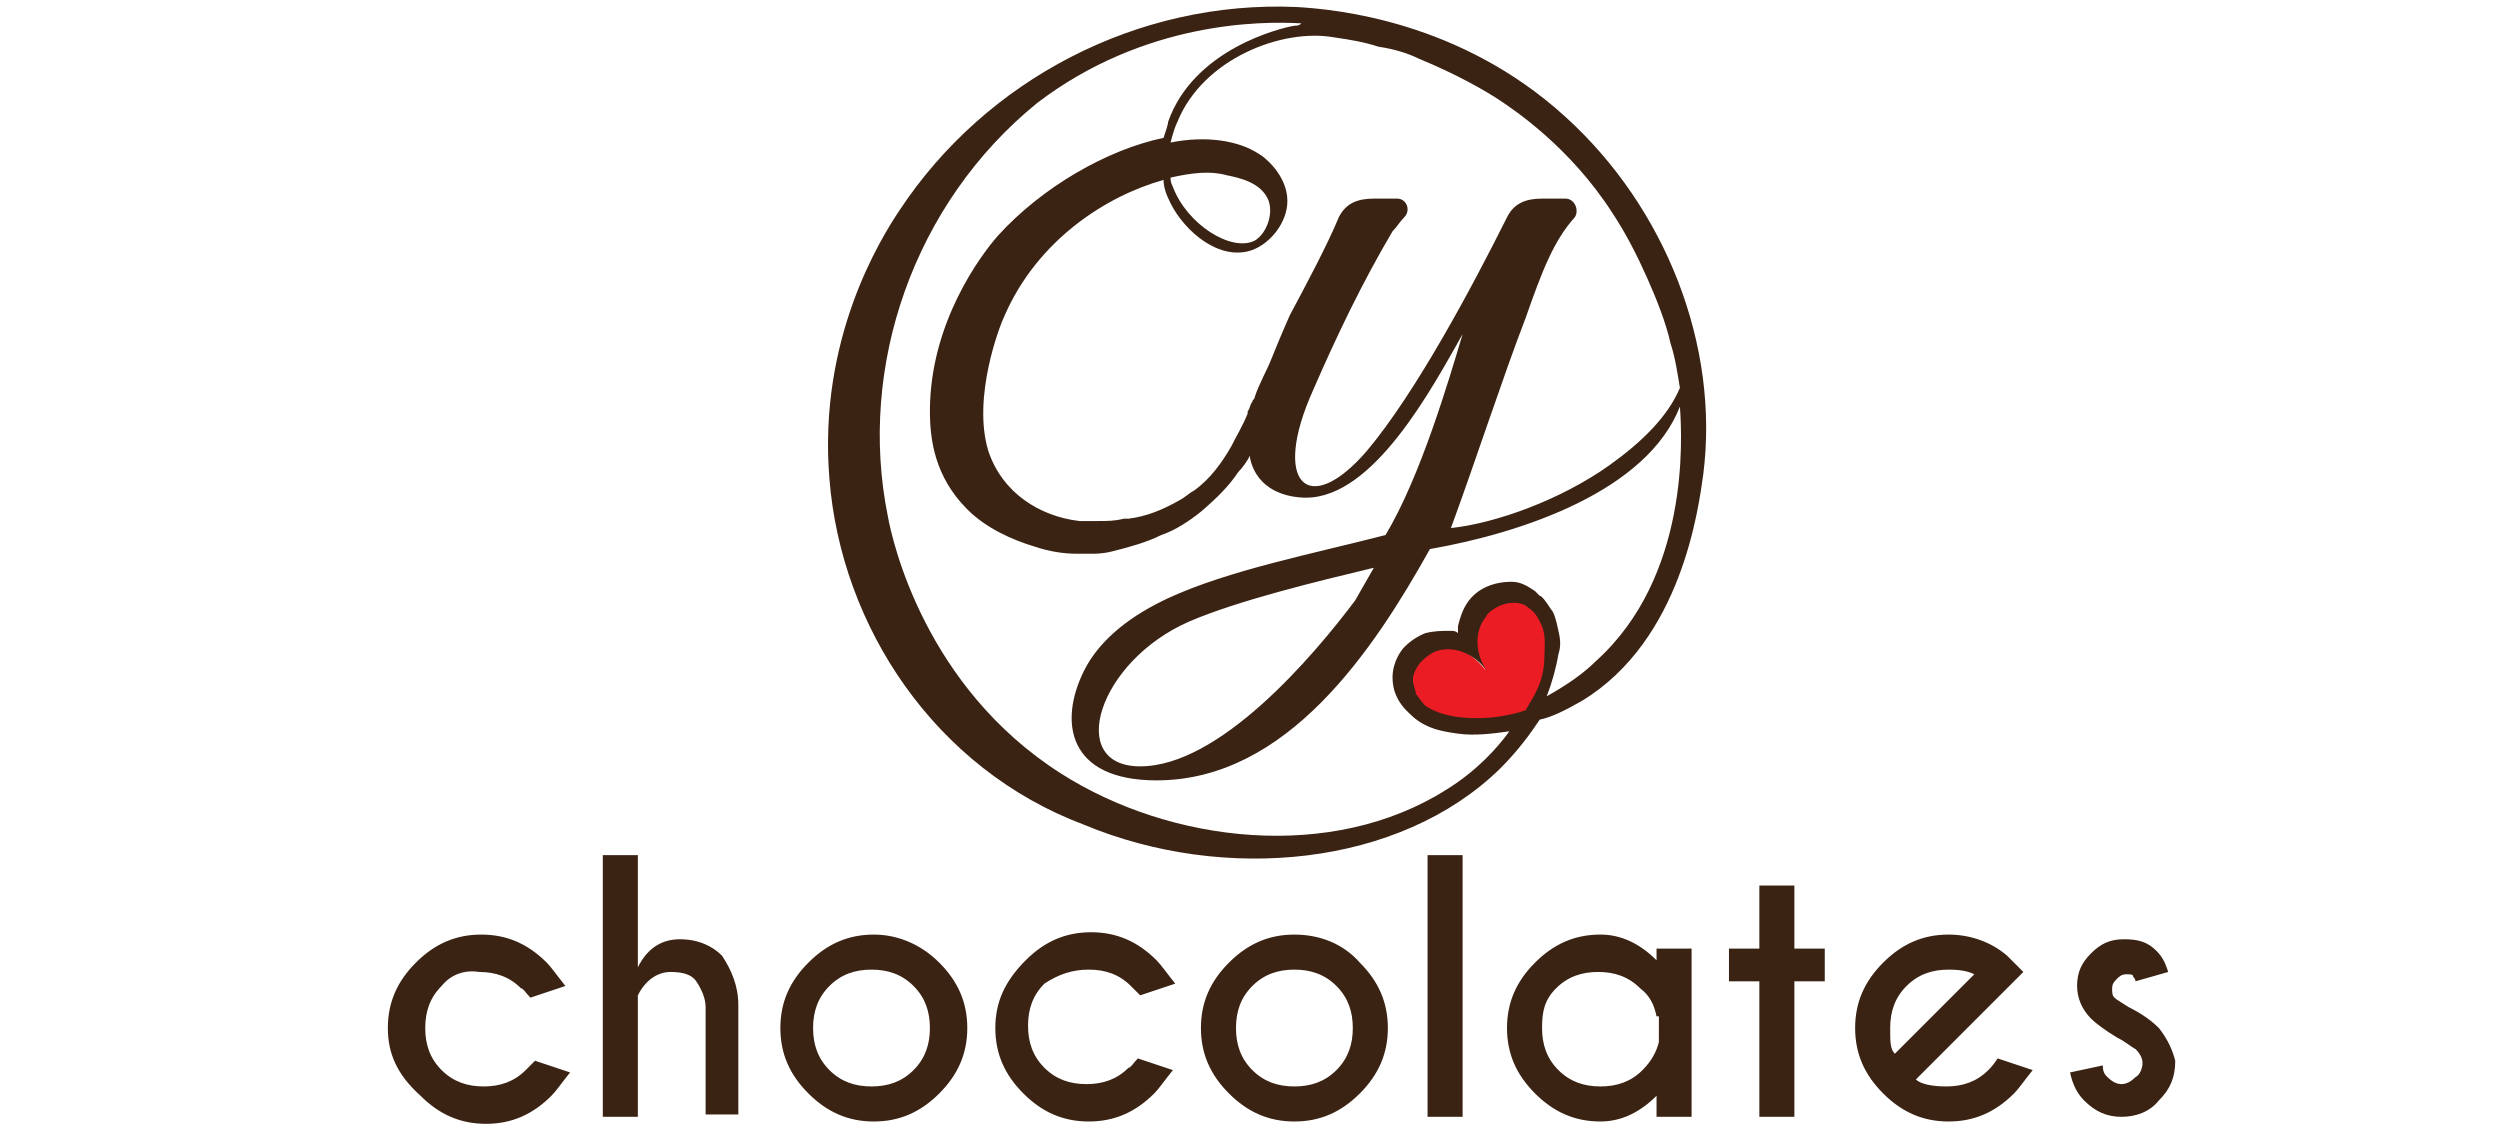 <?xml version="1.0" encoding="utf-8"?>
<!-- Generator: Adobe Illustrator 19.2.1, SVG Export Plug-In . SVG Version: 6.00 Build 0)  -->
<!DOCTYPE svg PUBLIC "-//W3C//DTD SVG 1.1//EN" "http://www.w3.org/Graphics/SVG/1.1/DTD/svg11.dtd">
<svg version="1.1" id="Layer_1" xmlns="http://www.w3.org/2000/svg" xmlns:xlink="http://www.w3.org/1999/xlink" x="0px" y="0px"
	 viewBox="0 0 107 49" style="enable-background:new 0 0 107 49;" xml:space="preserve">
<style type="text/css">
	.st0{fill:#EC1C24;}
	.st1{fill:#3B2314;}
</style>
<path id="Red" class="st0" d="M66.4,28c0-0.4,0.1-0.9-0.3-1.6c-0.1-0.2-0.2-0.5-0.6-0.7c-0.1-0.1-0.4-0.2-0.7-0.2
	c-0.7,0-1.3,0.6-1.3,0.6c-0.5,0.6-0.5,1.7,0.1,2.6c-0.7-0.9-1.7-1.3-2.5-1c0,0,0,0,0,0c0,0-0.8,0.4-0.9,1.1
	c-0.1,0.4,0.1,0.7,0.1,0.9c0.1,0.1,0.2,0.3,0.4,0.5c0.3,0.3,0.8,0.5,1.7,0.6c1,0.1,2,0,3-0.3c0.2-0.3,0.3-0.5,0.4-0.8
	C66.1,29.2,66.3,28.7,66.4,28z"/>
<path id="Brown" class="st1" d="M35.5,20.5c-0.5-6,2.2-10.3,3-11.5c3.7-5.6,10.2-9,17-8.7c1.7,0.1,7,0.6,11.5,4.7
	c4.3,3.9,6.6,9.8,5.9,15.3c-0.2,1.4-0.9,7.1-5.2,9.7c-0.7,0.4-1.3,0.7-1.8,0.8c-0.4,0.6-0.9,1.3-1.7,2.1c-4.3,4.2-11.8,4.9-17.8,2.4
	C40,32.9,36,26.8,35.5,20.5z M65.9,26.6c-0.1-0.2-0.2-0.4-0.5-0.6c-0.1-0.1-0.3-0.2-0.6-0.2c-0.7,0-1.2,0.5-1.2,0.6
	c-0.5,0.6-0.5,1.6,0.1,2.4c-0.6-0.9-1.6-1.2-2.3-0.9c0,0,0,0,0,0c0,0-0.7,0.3-0.9,1c-0.1,0.3,0.1,0.6,0.1,0.8
	c0.1,0.1,0.2,0.3,0.4,0.5c0.3,0.2,0.7,0.4,1.5,0.5c0.9,0.1,1.9,0,2.8-0.3c0.1-0.2,0.3-0.5,0.4-0.7c0.2-0.4,0.4-0.9,0.4-1.6
	C66.1,27.7,66.2,27.1,65.9,26.6z M50.4,5.2c-0.1,0.2-0.2,0.5-0.3,0.9C51.6,5.8,53,6,53.9,6.6c0.2,0.1,1.2,0.9,1.2,2
	c0,0.9-0.7,1.8-1.5,2.1c-1.4,0.5-2.9-0.8-3.5-2c-0.2-0.4-0.3-0.7-0.3-1c-2.5,0.7-5.4,2.6-6.8,5.8c-0.2,0.4-1.4,3.5-0.7,5.8
	c0.6,1.8,2.2,2.8,3.9,3c0.3,0,0.6,0,0.8,0c0.4,0,0.7,0,1.1-0.1c0,0,0.1,0,0.1,0c0,0,0.1,0,0.1,0c0.8-0.1,1.5-0.4,2.2-0.8
	c0.2-0.1,0.4-0.3,0.6-0.4c0.7-0.5,1.2-1.2,1.6-1.9c0.2-0.4,0.5-0.9,0.7-1.4c0,0,0-0.1,0-0.1c0,0,0,0,0,0c0,0,0,0,0,0
	c0.1-0.1,0.1-0.3,0.2-0.4c0-0.1,0.1-0.1,0.1-0.2c0.2-0.6,0.5-1.1,0.7-1.6c0,0,0,0,0,0c0.4-1,0.8-1.9,0.8-1.9c0.8-1.5,1.6-3,2.1-4.2
	c0.3-0.6,0.8-0.8,1.5-0.8h1c0.4,0,0.6,0.5,0.3,0.8c-0.2,0.2-0.3,0.4-0.5,0.6c-1.3,2.2-2.4,4.5-3.4,6.8c-1.8,4-0.2,5.5,2.3,2.6
	c2.1-2.5,4.5-7,6-10c0.3-0.6,0.8-0.8,1.5-0.8H67c0.4,0,0.6,0.5,0.4,0.8c-0.9,1-1.4,2.3-2.1,4.3c-1,2.6-2.1,6-3.2,9
	c1.9-0.2,4.7-1.2,6.8-2.7c1.4-1,2.5-2.1,3-3.3c-0.1-0.6-0.2-1.3-0.4-1.9c-0.2-0.9-0.6-1.9-1-2.8c-0.4-0.9-0.9-1.9-1.5-2.8
	c-1.8-2.8-4.2-4.4-4.8-4.8c-0.6-0.4-1.8-1.1-3.5-1.8c-0.4-0.2-1-0.4-1.7-0.5c-0.6-0.2-1.2-0.3-1.9-0.4C54.9,1.2,51.5,2.5,50.4,5.2z
	 M50.2,8c0.6,1.6,2.5,2.8,3.5,2.3c0.5-0.3,0.8-1.1,0.6-1.7c-0.3-0.8-1.3-1-1.8-1.1c-0.7-0.2-1.5-0.1-2.4,0.1
	C50.1,7.7,50.1,7.8,50.2,8z M38,22.1c0.2,1.1,1.6,7.3,7.4,11c4.7,3,11.6,3.8,16.5,0.7c1.3-0.8,2.2-1.8,2.7-2.5
	c-0.7,0.1-1.5,0.2-2.2,0.1c-0.7-0.1-1.3-0.2-1.9-0.7c-0.2-0.2-0.9-0.7-0.9-1.7c0-0.7,0.4-1.2,0.5-1.3c0.1-0.1,0.4-0.4,0.9-0.6
	c0.4-0.1,0.7-0.1,1.1-0.1c0.1,0,0.2,0,0.3,0.1c0-0.1,0-0.2,0-0.3c0.1-0.4,0.2-0.7,0.4-1c0.4-0.6,1.1-0.9,1.9-0.9
	c0.4,0,0.7,0.2,1,0.4c0.1,0.1,0.1,0.1,0.2,0.2c0.1,0,0.3,0.3,0.5,0.6c0.1,0.1,0.2,0.4,0.3,0.9c0.1,0.4,0.1,0.7,0,1
	c-0.1,0.6-0.3,1.3-0.5,1.8c0,0,0,0,0,0c0.9-0.5,1.6-1,2.1-1.5c4-3.6,3.7-9.5,3.6-10.9c-1.4,3.6-6.7,5.4-10.7,6.1
	c-2.4,4.3-6.1,9.9-11.7,9.9c-3.8,0-4.2-2.5-3.1-4.7c0.7-1.4,2.1-2.4,3.6-3.1c2.6-1.2,6.2-1.9,9.3-2.7c1.5-2.5,2.7-6.6,3.3-8.6
	c-1.3,2.3-3.8,7-6.7,7c-0.8,0-2.1-0.3-2.4-1.7c0,0,0-0.1,0-0.1c-0.1,0.2-0.3,0.5-0.5,0.7c-0.4,0.6-0.9,1.1-1.6,1.7c0,0,0,0,0,0
	c-0.5,0.4-1.1,0.8-1.7,1c-0.6,0.3-1.3,0.5-2.1,0.7c-0.4,0.1-0.7,0.1-0.9,0.1c-0.2,0-0.4,0-0.6,0c-0.6,0-1.2-0.1-1.8-0.3
	c-1-0.3-2.1-0.8-2.9-1.6c-1.4-1.4-1.6-3-1.6-4.2c0-3.8,2.2-6.7,2.9-7.5c1.9-2.1,4.7-3.7,7.1-4.2c0.1-0.3,0.2-0.6,0.2-0.7
	c1.1-3.1,4.8-4,5.4-4.1c0.1,0,0.2,0,0.3-0.1c-1.7-0.1-6.7-0.1-11.3,3.4C39.1,8.7,36.7,15.7,38,22.1z M50.9,26.6
	c-3.9,1.7-5.3,6.2-2.1,6.2c3.4,0,7.4-4.7,9.2-7.1l0.8-1.4C56.3,24.9,53,25.7,50.9,26.6z"/>
<path id="Brown_1_" class="st1" d="M18.9,42.2c-0.5,0.5-0.7,1.1-0.7,1.8c0,0.7,0.2,1.3,0.7,1.8c0.5,0.5,1.1,0.7,1.8,0.7
	c0.7,0,1.3-0.2,1.8-0.7c0.1-0.1,0.2-0.2,0.4-0.4l1.5,0.5c-0.4,0.5-0.6,0.8-0.8,1c-0.8,0.8-1.7,1.2-2.8,1.2c-1.1,0-2-0.4-2.8-1.2
	C17,46,16.6,45.1,16.6,44c0-1.1,0.4-2,1.2-2.8c0.8-0.8,1.7-1.2,2.8-1.2c1.1,0,2,0.4,2.8,1.2c0.2,0.2,0.4,0.5,0.8,1l-1.5,0.5
	c-0.2-0.2-0.3-0.4-0.4-0.4c-0.5-0.5-1.1-0.7-1.8-0.7C19.9,41.5,19.3,41.7,18.9,42.2z M29.1,40.2c-0.8,0-1.4,0.4-1.8,1.2v-4.8h-1.5
	v11.2h1.5v-5.2c0.3-0.6,0.8-1,1.4-1c0.5,0,0.9,0.1,1.1,0.4c0.2,0.3,0.4,0.7,0.4,1.1v4.6h1.4v-4.7c0-0.8-0.3-1.5-0.7-2.1
	C30.5,40.5,29.9,40.2,29.1,40.2z M40.2,41.2c0.8,0.8,1.2,1.7,1.2,2.8c0,1.1-0.4,2-1.2,2.8c-0.8,0.8-1.7,1.2-2.8,1.2
	c-1.1,0-2-0.4-2.8-1.2c-0.8-0.8-1.2-1.7-1.2-2.8c0-1.1,0.4-2,1.2-2.8c0.8-0.8,1.7-1.2,2.8-1.2C38.4,40,39.4,40.4,40.2,41.2z
	 M39.8,44c0-0.7-0.2-1.3-0.7-1.8c-0.5-0.5-1.1-0.7-1.8-0.7c-0.7,0-1.3,0.2-1.8,0.7c-0.5,0.5-0.7,1.1-0.7,1.8c0,0.7,0.2,1.3,0.7,1.8
	c0.5,0.5,1.1,0.7,1.8,0.7c0.7,0,1.3-0.2,1.8-0.7C39.6,45.3,39.8,44.7,39.8,44z M46.6,41.5c0.7,0,1.3,0.2,1.8,0.7
	c0.1,0.1,0.2,0.2,0.4,0.4l1.5-0.5c-0.4-0.5-0.6-0.8-0.8-1c-0.8-0.8-1.7-1.2-2.8-1.2c-1.1,0-2,0.4-2.8,1.2C43,42,42.6,42.9,42.6,44
	c0,1.1,0.4,2,1.2,2.8c0.8,0.8,1.7,1.2,2.8,1.2c1.1,0,2-0.4,2.8-1.2c0.2-0.2,0.4-0.5,0.8-1l-1.5-0.5c-0.2,0.2-0.3,0.4-0.4,0.4
	c-0.5,0.5-1.1,0.7-1.8,0.7c-0.7,0-1.3-0.2-1.8-0.7c-0.5-0.5-0.7-1.1-0.7-1.8c0-0.7,0.2-1.3,0.7-1.8C45.3,41.7,45.9,41.5,46.6,41.5z
	 M58.2,41.2c0.8,0.8,1.2,1.7,1.2,2.8c0,1.1-0.4,2-1.2,2.8c-0.8,0.8-1.7,1.2-2.8,1.2c-1.1,0-2-0.4-2.8-1.2c-0.8-0.8-1.2-1.7-1.2-2.8
	c0-1.1,0.4-2,1.2-2.8c0.8-0.8,1.7-1.2,2.8-1.2C56.5,40,57.5,40.4,58.2,41.2z M57.9,44c0-0.7-0.2-1.3-0.7-1.8
	c-0.5-0.5-1.1-0.7-1.8-0.7c-0.7,0-1.3,0.2-1.8,0.7c-0.5,0.5-0.7,1.1-0.7,1.8c0,0.7,0.2,1.3,0.7,1.8c0.5,0.5,1.1,0.7,1.8,0.7
	c0.7,0,1.3-0.2,1.8-0.7C57.7,45.3,57.9,44.7,57.9,44z M61.1,47.8h1.5V36.6h-1.5V47.8z M70.9,40.6h1.5v7.2h-1.5v-0.9
	c-0.7,0.7-1.5,1.1-2.4,1.1c-1.1,0-2-0.4-2.8-1.2c-0.8-0.8-1.2-1.7-1.2-2.8c0-1.1,0.4-2,1.2-2.8c0.8-0.8,1.7-1.2,2.8-1.2
	c0.9,0,1.7,0.4,2.4,1.1V40.6z M70.9,43.5c-0.1-0.5-0.3-0.9-0.7-1.2c-0.5-0.5-1.1-0.7-1.8-0.7c-0.7,0-1.3,0.2-1.8,0.7S66,43.3,66,44
	c0,0.7,0.2,1.3,0.7,1.8s1.1,0.7,1.8,0.7c0.7,0,1.3-0.2,1.8-0.7c0.4-0.4,0.6-0.8,0.7-1.2V43.5z M76.8,37.9h-1.5v2.7h-1.3v1.4h1.3v5.8
	h1.5v-5.8h1.3v-1.4h-1.3V37.9z M85.5,45.3l1.5,0.5c-0.4,0.5-0.6,0.8-0.8,1c-0.8,0.8-1.7,1.2-2.8,1.2c-1.1,0-2-0.4-2.8-1.2
	c-0.8-0.8-1.2-1.7-1.2-2.8c0-1.1,0.4-2,1.2-2.8c0.8-0.8,1.7-1.2,2.8-1.2c0.9,0,1.8,0.3,2.5,0.9c0.1,0.1,0.2,0.2,0.3,0.3
	c0,0,0.2,0.2,0.4,0.4l-0.7,0.7L82,46.2c0.2,0.2,0.7,0.3,1.3,0.3c0.7,0,1.3-0.2,1.8-0.7C85.2,45.7,85.3,45.6,85.5,45.3z M81.1,45.1
	l3.4-3.4c-0.2-0.1-0.5-0.2-1.1-0.2c-0.7,0-1.3,0.2-1.8,0.7c-0.5,0.5-0.7,1.1-0.7,1.8C80.9,44.6,80.9,44.9,81.1,45.1z M92.4,44
	c-0.3-0.3-0.7-0.6-1.3-0.9c-0.3-0.2-0.5-0.3-0.6-0.4c-0.1-0.1-0.1-0.2-0.1-0.4s0.1-0.3,0.2-0.4c0.1-0.1,0.2-0.2,0.4-0.2
	s0.3,0,0.3,0.1c0,0,0.1,0.1,0.1,0.2l1.4-0.4c-0.1-0.3-0.2-0.6-0.5-0.9c-0.4-0.4-0.8-0.5-1.4-0.5s-1,0.2-1.4,0.6
	c-0.4,0.4-0.6,0.8-0.6,1.4c0,0.5,0.2,1,0.6,1.4c0.2,0.2,0.6,0.5,1.1,0.8c0.4,0.2,0.6,0.4,0.8,0.5c0.2,0.2,0.3,0.4,0.3,0.6
	c0,0.2-0.1,0.5-0.3,0.6c-0.2,0.2-0.4,0.3-0.6,0.3c-0.2,0-0.4-0.1-0.6-0.3c-0.1-0.1-0.2-0.2-0.2-0.5l-1.4,0.3
	c0.1,0.5,0.3,0.9,0.6,1.2c0.5,0.5,1,0.7,1.6,0.7c0.6,0,1.2-0.2,1.6-0.7c0.5-0.5,0.7-1,0.7-1.7C93,45,92.8,44.5,92.4,44z"/>
</svg>
